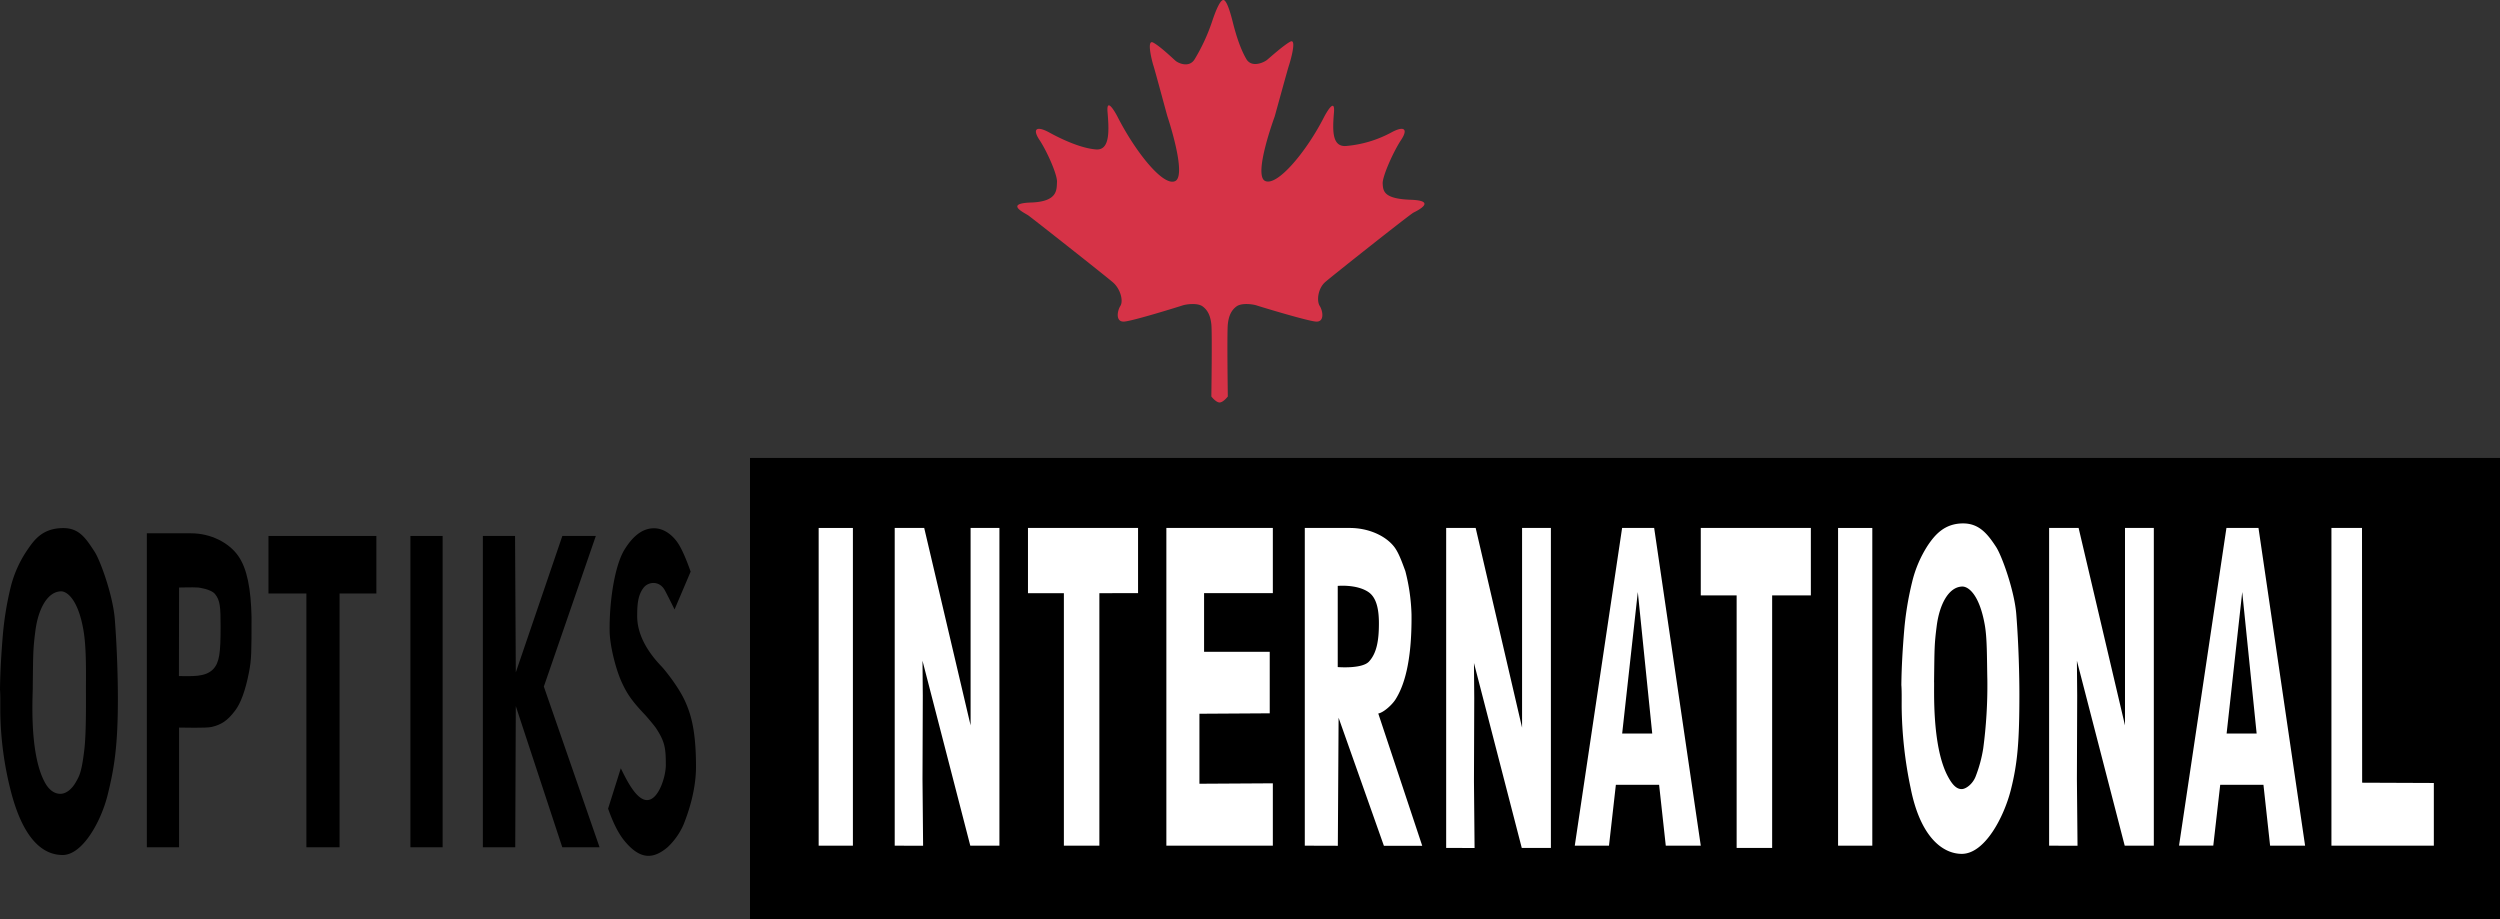 <svg id="Layer_2" data-name="Layer 2" xmlns="http://www.w3.org/2000/svg" viewBox="0 0 1214.33 446.55"><rect x="0" y="0" width="1214.33" height="446.55" fill="#333333" stroke="none"/><defs><style>.cls-1{fill:#d63347;}.cls-2{fill:#fff;}</style></defs><title>OptiksInternational-HighRes</title><path class="cls-1" d="M598.68,67.81c-1.34,0-3.27,3.79-5.58,10.78a91.29,91.29,0,0,1-8.33,17.94c-2.68,4.46-8,1.93-9.3.82S568,90.28,564.6,88.49s-.52,9.3.15,11.31,5.58,20.31,6.7,24.33c0,0,9.67,28.72,3.87,31.62s-19.5-14.36-28.2-31.54c0,0-5.36-10.27-4.69-2s1.45,18.64-5.47,18.19-16.18-4.58-22.66-8.15-8.48-1.78-4.91,3.57,8.71,16.86,8.49,20.43.55,9.49-12.62,9.93-3,5.1-1.34,6.25,37.62,29.47,41.19,32.59,5.11,8.93,3.55,11.39-2.46,8,2,7.59,26.11-7.14,28.12-7.81,7.37-1.34,9.82.44,3.8,4.47,4.25,8.71,0,35.06,0,35.06,2.23,2.9,4,2.9h0c1.79,0,4-2.9,4-2.9s-.44-30.81,0-35.06,1.79-6.92,4.24-8.71,7.82-1.11,9.83-.44,24.1,7.37,28.57,7.81,3.57-5.13,2-7.59-.89-8.49,2.68-11.61,41.07-32.81,42.85-33.71,11.84-5.8-1.33-6.25-13.4-4.24-13.62-7.81,5.36-15.85,8.93-21.21,1.56-7.14-4.91-3.57a56.27,56.27,0,0,1-21.88,6.48c-6.92.44-6.47-8-5.8-16.3s-4.69,2-4.69,2c-8.71,17.19-23,34.15-28.8,31.25s4.69-31.25,4.69-31.25c1.12-4,6.25-22.77,6.92-24.78s4-13.39.67-11.61-10,7.82-11.38,8.93-7.37,4-10-.52-4.76-10.71-6.55-17.86S599.94,67.81,598.68,67.81Z" transform="translate(-4.46 -67.81)"/><rect x="364.3" y="222.44" width="850.03" height="224.11"/><path d="M4.61,413.47c0-4.64.06-8-.15-10.65.11-9.07.65-17.69,1.34-26.11A154.66,154.66,0,0,1,9.67,352.9a56.05,56.05,0,0,1,8-17.86c3.29-4.8,7.29-10.72,17.56-10.72,7.74,0,10.94,5,15.14,11.41,2.87,4.39,9,21.48,9.86,32.94,1.15,14.75,1.49,29.73,1.49,38.54,0,22.6-1.71,33.64-5,46.81S44.42,483.11,34.9,483.11c-9,0-18.83-6.7-25.08-30.65A162.46,162.46,0,0,1,4.61,413.47ZM26.38,448.1c1.95,3.49,4.6,5.34,7.48,5.29s5.61-2.43,7.43-5.66c1.57-2.79,2.83-4.43,4.17-16.19,1-8.76.71-26.25.75-31,.09-11.71-.1-20.32-1.27-26.93-2.62-14.77-8-18.67-10.94-18.57-6.59.22-11,8.7-12.35,19.15-1.14,8.93-1.08,10.54-1.28,27.08C20.57,403.4,18.19,433.44,26.38,448.1Z" transform="translate(-4.46 -67.81)"/><path d="M75.79,479.36V326.85H97.22c9.71,0,18.4,4.59,22.87,10.86s6.24,16.25,6.55,29.76c0,17,0,20.56-1.24,26.87-1.73,9-4.09,15.08-6.56,18.39-4,5.39-7,7.06-11.54,8.18-2.62.64-14.42.3-15.86.3v58.15ZM91.37,396.2c6,0,12.76.63,16.56-3.28,3.16-3.25,3.68-8,3.68-20.83,0-9.45-.21-12.67-2.71-15.74-2-2.46-8.17-3.16-8.17-3.16-3.78-.19-6,0-9.29,0Z" transform="translate(-4.46 -67.81)"/><path d="M134.87,328.14h52.41v27.95H169.4V479.36H153.29V356.09H134.87Z" transform="translate(-4.46 -67.81)"/><path d="M219.46,328.14V479.36H203.81V328.14Z" transform="translate(-4.46 -67.81)"/><path d="M255,394.42l22.61-66.28h16.26L268.62,401.3l27.07,78.06H277.58L255,410.79l-.27,68.57H239V328.14h15.64Z" transform="translate(-4.46 -67.81)"/><path d="M306,441c2.53,5.06,7.36,15.39,12.72,15.44,5.58.06,9.15-11.33,9.15-17,0-8.26-.44-11.39-4.8-18-1-1.47-4.64-5.72-5.24-6.36-6.55-6.86-9-10.55-11.61-16.41s-5.57-17.16-5.64-24.46c-.16-15,2.61-32.06,7.28-39.53,3.35-5.36,7.89-10.27,14.28-10.27,4.84,0,8.78,3.28,11.16,6.56,2,2.7,4.25,7.8,6.63,14.5l-7.82,18.38s-2.52-5.17-4.63-9.16c-2.62-5-8.09-4.39-10.4-1.41-2.75,3.55-3.12,8-3.12,13.84,0,8.07,4.09,16.37,11.83,24.41,1,1,8.2,9.61,11.53,17.11,2.65,5.94,5.21,13.8,5.21,31.55,0,10.76-3.22,21.12-6.1,28.27a33.6,33.6,0,0,1-7.66,10.84c-6.48,5.47-12.62,6.37-19.94-1.84-1.88-2.1-5.16-6-9-16.87Z" transform="translate(-4.46 -67.81)"/><path class="cls-2" d="M418.74,324.26V478.58H402.11V324.26Z" transform="translate(-4.46 -67.81)"/><path class="cls-2" d="M439.05,478.58V324.26h14.33l22.53,95.9v-95.9h14V478.58H475.76l-23.21-89.82.14,17-.14,40.48.29,32.38Z" transform="translate(-4.46 -67.81)"/><path class="cls-2" d="M503.78,324.26h53.47v31.67H538.46V478.58H521.22V355.93H503.78Z" transform="translate(-4.46 -67.81)"/><path class="cls-2" d="M571,324.26h51.72v31.67h-33.4V384.4h31.89v29.89l-34.15.21v34l35.66-.21v30.28H571Z" transform="translate(-4.46 -67.81)"/><path class="cls-2" d="M638.24,478.58V324.26H660.1c8.93,0,17.12,3.62,21.4,8.95,2.29,2.83,4,7.73,5.58,12a94.08,94.08,0,0,1,3,21.09c.22,23.77-3.91,35.17-7.81,41.29-1.64,2.57-5.68,6.28-8.34,6.8l21.35,64.24H676.66l-22-62.19-.37,62.19Zm16-86.75s11.83,1,15.2-2.7c3.8-4.13,4.8-10.43,4.8-18.53,0-6.72-1.12-12.5-5.08-15.2-5.71-3.89-14.92-3-14.92-3Z" transform="translate(-4.46 -67.81)"/><path class="cls-2" d="M792.37,324.26h15.57l22.64,154.32h-17L810.34,449h-21L786,478.58H769.38ZM807,424.1l-7-68.72L792.4,424.1Z" transform="translate(-4.46 -67.81)"/><path class="cls-2" d="M913.9,324.26V478.58H897.27V324.26Z" transform="translate(-4.46 -67.81)"/><path class="cls-2" d="M1136.91,324.26h14.85l.07,123.73,34.82.14v30.45h-49.74Z" transform="translate(-4.46 -67.81)"/><path class="cls-2" d="M706.91,479.67V324.26h14.33l22.54,97v-97h14V479.67H743.63l-23.22-89.82.14,17-.14,40.48.3,32.38Z" transform="translate(-4.46 -67.81)"/><path class="cls-2" d="M1085.91,324.26h15.57l22.64,154.32h-17L1103.89,449h-21l-3.36,29.54h-16.64Zm14.67,99.84-7-68.72L1086,424.1Z" transform="translate(-4.46 -67.81)"/><path class="cls-2" d="M830.58,324.26h53.47V357h-18.8V479.67H848V357H830.58Z" transform="translate(-4.46 -67.81)"/><path class="cls-2" d="M928.16,411.17c0-4.64.06-8-.15-10.65.1-9.07.65-17.69,1.34-26.11a152.46,152.46,0,0,1,3.87-23.81A57.4,57.4,0,0,1,941,332.5c3.29-4.79,7.89-10.45,17-10.45,7.73,0,11.83,5,16,11.39,2.87,4.38,9,21.47,9.85,32.93,1.15,14.75,1.49,29.73,1.49,38.55,0,22.59-.82,33.46-4.17,46.64s-12.64,31-23.81,31c-9,0-20.06-7.75-24.85-32A201.39,201.39,0,0,1,928.16,411.17Zm22.32,33.54c1.86,3.54,4,6.49,6.92,6.38,2.12-.07,5.27-2.57,6.64-6a65.49,65.49,0,0,0,3.74-13.78,231.41,231.41,0,0,0,2-33.1c-.24-11.71-.09-20.32-1.26-26.93-2.63-14.77-8-18.67-11-18.57-6.58.22-11,8.7-12.34,19.16-1.14,8.92-1.08,10.54-1.28,27.07C944.12,401.11,942.61,429.75,950.48,444.71Z" transform="translate(-4.46 -67.81)"/><path class="cls-2" d="M999.78,478.58V324.26h14.33l22.53,95.9v-95.9h14V478.58H1036.5l-23.22-89.82.14,17-.14,40.48.3,32.38Z" transform="translate(-4.46 -67.81)"/></svg>